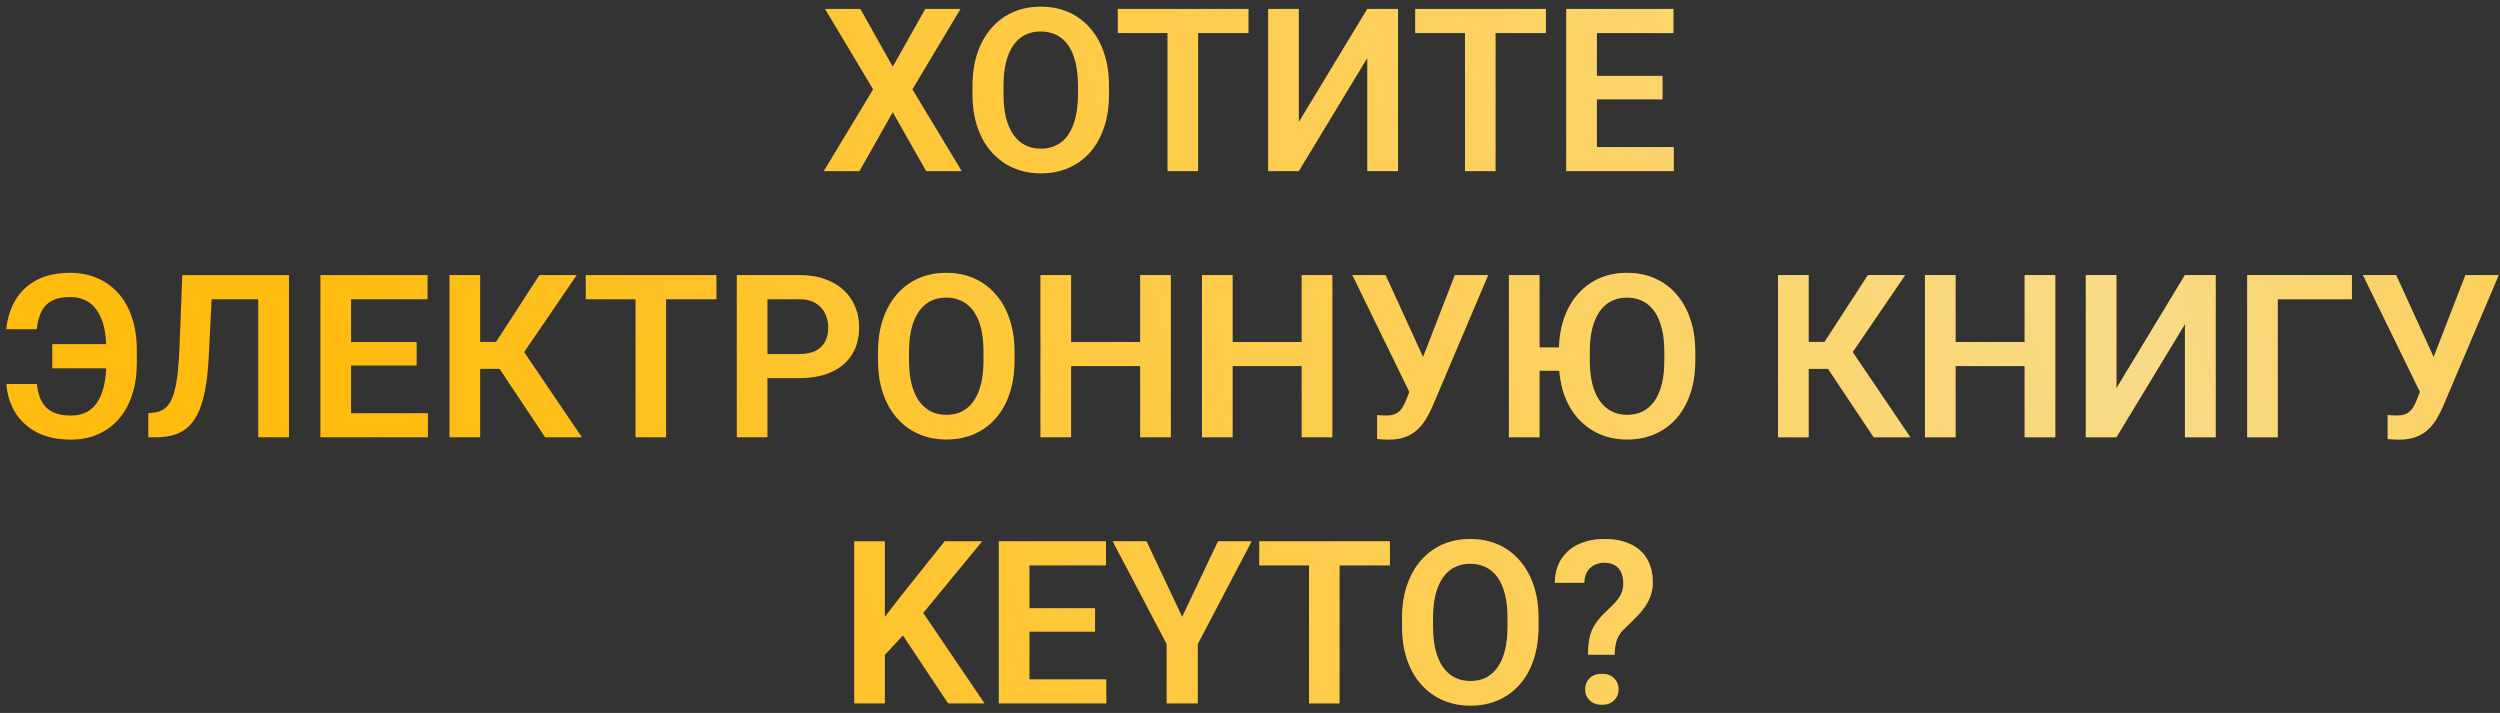 <?xml version="1.0" encoding="UTF-8"?> <svg xmlns="http://www.w3.org/2000/svg" width="263" height="75" viewBox="0 0 263 75" fill="none"><rect x="0" y="0" width="263" height="75" fill="#333333" stroke="none"/><path d="M90.508 0.938L93.918 7.02L97.34 0.938H101.043L95.981 9.398L101.172 18H97.434L93.918 11.801L90.414 18H86.664L91.856 9.398L86.793 0.938H90.508ZM116.664 9.035V9.914C116.664 11.203 116.492 12.363 116.148 13.395C115.805 14.418 115.316 15.289 114.684 16.008C114.051 16.727 113.297 17.277 112.422 17.66C111.547 18.043 110.574 18.234 109.504 18.234C108.449 18.234 107.48 18.043 106.598 17.66C105.723 17.277 104.965 16.727 104.324 16.008C103.684 15.289 103.188 14.418 102.836 13.395C102.484 12.363 102.309 11.203 102.309 9.914V9.035C102.309 7.738 102.484 6.578 102.836 5.555C103.188 4.531 103.68 3.66 104.312 2.941C104.945 2.215 105.699 1.66 106.574 1.277C107.457 0.895 108.426 0.703 109.48 0.703C110.551 0.703 111.523 0.895 112.398 1.277C113.273 1.66 114.027 2.215 114.66 2.941C115.301 3.66 115.793 4.531 116.137 5.555C116.488 6.578 116.664 7.738 116.664 9.035ZM113.406 9.914V9.012C113.406 8.082 113.32 7.266 113.148 6.562C112.977 5.852 112.723 5.254 112.387 4.77C112.051 4.285 111.637 3.922 111.145 3.68C110.652 3.43 110.098 3.305 109.48 3.305C108.855 3.305 108.301 3.43 107.816 3.68C107.34 3.922 106.934 4.285 106.598 4.77C106.262 5.254 106.004 5.852 105.824 6.562C105.652 7.266 105.566 8.082 105.566 9.012V9.914C105.566 10.836 105.652 11.652 105.824 12.363C106.004 13.074 106.262 13.676 106.598 14.168C106.941 14.652 107.355 15.02 107.84 15.27C108.324 15.52 108.879 15.645 109.504 15.645C110.129 15.645 110.684 15.52 111.168 15.27C111.652 15.02 112.059 14.652 112.387 14.168C112.723 13.676 112.977 13.074 113.148 12.363C113.32 11.652 113.406 10.836 113.406 9.914ZM126.039 0.938V18H122.828V0.938H126.039ZM131.336 0.938V3.48H117.59V0.938H131.336ZM136.633 12.844L143.84 0.938H147.074V18H143.84V6.094L136.633 18H133.41V0.938H136.633V12.844ZM157.328 0.938V18H154.117V0.938H157.328ZM162.625 0.938V3.48H148.879V0.938H162.625ZM176.078 15.469V18H167.008V15.469H176.078ZM167.992 0.938V18H164.77V0.938H167.992ZM174.895 7.98V10.453H167.008V7.98H174.895ZM176.043 0.938V3.48H167.008V0.938H176.043ZM12.684 36.203V38.746H5.5V36.203H12.684ZM0.672 40.398H3.883C3.953 41.117 4.117 41.723 4.375 42.215C4.641 42.707 5.023 43.082 5.523 43.34C6.023 43.59 6.664 43.715 7.445 43.715C8.102 43.715 8.664 43.59 9.133 43.34C9.609 43.082 9.996 42.711 10.293 42.227C10.598 41.742 10.82 41.156 10.961 40.469C11.109 39.781 11.184 39 11.184 38.125V36.824C11.184 36.098 11.133 35.441 11.031 34.855C10.93 34.262 10.773 33.742 10.562 33.297C10.359 32.844 10.105 32.469 9.801 32.172C9.496 31.867 9.141 31.637 8.734 31.48C8.328 31.324 7.875 31.246 7.375 31.246C6.578 31.246 5.934 31.383 5.441 31.656C4.949 31.922 4.582 32.309 4.34 32.816C4.098 33.316 3.941 33.922 3.871 34.633H0.66C0.77 33.484 1.09 32.465 1.621 31.574C2.152 30.676 2.895 29.973 3.848 29.465C4.809 28.957 5.984 28.703 7.375 28.703C8.445 28.703 9.41 28.895 10.27 29.277C11.137 29.652 11.879 30.195 12.496 30.906C13.113 31.617 13.582 32.473 13.902 33.473C14.23 34.473 14.395 35.598 14.395 36.848V38.125C14.395 39.367 14.234 40.488 13.914 41.488C13.594 42.488 13.133 43.34 12.531 44.043C11.93 44.746 11.199 45.289 10.34 45.672C9.488 46.055 8.523 46.246 7.445 46.246C6.062 46.246 4.883 45.996 3.906 45.496C2.93 44.988 2.168 44.297 1.621 43.422C1.074 42.539 0.758 41.531 0.672 40.398ZM28.023 28.938V31.48H19.691V28.938H28.023ZM30.402 28.938V46H27.168V28.938H30.402ZM19.176 28.938H22.387L21.965 37.457C21.902 38.715 21.789 39.816 21.625 40.762C21.461 41.707 21.238 42.516 20.957 43.188C20.676 43.852 20.324 44.391 19.902 44.805C19.48 45.219 18.98 45.523 18.402 45.719C17.832 45.906 17.168 46 16.41 46H15.602V43.469L16.059 43.422C16.457 43.391 16.801 43.293 17.09 43.129C17.387 42.965 17.641 42.719 17.852 42.391C18.062 42.055 18.234 41.625 18.367 41.102C18.508 40.578 18.617 39.941 18.695 39.191C18.781 38.441 18.844 37.562 18.883 36.555L19.176 28.938ZM45.016 43.469V46H35.945V43.469H45.016ZM36.93 28.938V46H33.707V28.938H36.93ZM43.832 35.98V38.453H35.945V35.98H43.832ZM44.98 28.938V31.48H35.945V28.938H44.98ZM50.512 28.938V46H47.289V28.938H50.512ZM60.672 28.938L53.934 38.805H49.703L49.281 35.969H52.188L56.746 28.938H60.672ZM57.355 46L52.211 38.289L54.379 35.91L61.211 46H57.355ZM70.07 28.938V46H66.859V28.938H70.07ZM75.367 28.938V31.48H61.621V28.938H75.367ZM84.074 39.777H79.68V37.246H84.074C84.793 37.246 85.375 37.129 85.82 36.895C86.273 36.652 86.606 36.324 86.816 35.91C87.027 35.488 87.133 35.008 87.133 34.469C87.133 33.945 87.027 33.457 86.816 33.004C86.606 32.551 86.273 32.184 85.82 31.902C85.375 31.621 84.793 31.48 84.074 31.48H80.734V46H77.512V28.938H84.074C85.402 28.938 86.535 29.176 87.473 29.652C88.418 30.121 89.137 30.773 89.629 31.609C90.129 32.438 90.379 33.383 90.379 34.445C90.379 35.547 90.129 36.496 89.629 37.293C89.137 38.09 88.418 38.703 87.473 39.133C86.535 39.562 85.402 39.777 84.074 39.777ZM106.727 37.035V37.914C106.727 39.203 106.555 40.363 106.211 41.395C105.867 42.418 105.379 43.289 104.746 44.008C104.113 44.727 103.359 45.277 102.484 45.66C101.609 46.043 100.637 46.234 99.566 46.234C98.512 46.234 97.543 46.043 96.66 45.66C95.785 45.277 95.027 44.727 94.387 44.008C93.746 43.289 93.25 42.418 92.898 41.395C92.547 40.363 92.371 39.203 92.371 37.914V37.035C92.371 35.738 92.547 34.578 92.898 33.555C93.25 32.531 93.742 31.66 94.375 30.941C95.008 30.215 95.762 29.66 96.637 29.277C97.519 28.895 98.488 28.703 99.543 28.703C100.613 28.703 101.586 28.895 102.461 29.277C103.336 29.66 104.09 30.215 104.723 30.941C105.363 31.66 105.855 32.531 106.199 33.555C106.551 34.578 106.727 35.738 106.727 37.035ZM103.469 37.914V37.012C103.469 36.082 103.383 35.266 103.211 34.562C103.039 33.852 102.785 33.254 102.449 32.77C102.113 32.285 101.699 31.922 101.207 31.68C100.715 31.43 100.16 31.305 99.543 31.305C98.918 31.305 98.363 31.43 97.879 31.68C97.402 31.922 96.996 32.285 96.66 32.77C96.324 33.254 96.066 33.852 95.887 34.562C95.715 35.266 95.629 36.082 95.629 37.012V37.914C95.629 38.836 95.715 39.652 95.887 40.363C96.066 41.074 96.324 41.676 96.66 42.168C97.004 42.652 97.418 43.02 97.902 43.27C98.387 43.52 98.941 43.645 99.566 43.645C100.191 43.645 100.746 43.52 101.23 43.27C101.715 43.02 102.121 42.652 102.449 42.168C102.785 41.676 103.039 41.074 103.211 40.363C103.383 39.652 103.469 38.836 103.469 37.914ZM120.777 35.98V38.512H111.801V35.98H120.777ZM112.68 28.938V46H109.457V28.938H112.68ZM123.168 28.938V46H119.945V28.938H123.168ZM137.77 35.98V38.512H128.793V35.98H137.77ZM129.672 28.938V46H126.449V28.938H129.672ZM140.16 28.938V46H136.938V28.938H140.16ZM148.785 39.941L153.051 28.938H156.555L150.672 42.801C150.477 43.246 150.254 43.676 150.004 44.09C149.754 44.504 149.453 44.875 149.102 45.203C148.758 45.523 148.34 45.777 147.848 45.965C147.363 46.152 146.777 46.246 146.09 46.246C145.91 46.246 145.695 46.238 145.445 46.223C145.195 46.215 145.004 46.203 144.871 46.188V43.656C144.965 43.68 145.117 43.695 145.328 43.703C145.547 43.711 145.703 43.715 145.797 43.715C146.25 43.715 146.609 43.645 146.875 43.504C147.148 43.355 147.363 43.156 147.52 42.906C147.684 42.648 147.828 42.355 147.953 42.027L148.785 39.941ZM145.762 28.938L149.852 37.879L150.812 41.359L148.363 41.43L142.27 28.938H145.762ZM161.957 28.938V46H158.734V28.938H161.957ZM165.367 36.555V39.004H160.855V36.555H165.367ZM178.34 37.035V37.914C178.34 39.203 178.168 40.363 177.824 41.395C177.48 42.418 176.992 43.289 176.359 44.008C175.727 44.727 174.973 45.277 174.098 45.66C173.223 46.043 172.25 46.234 171.18 46.234C170.125 46.234 169.16 46.043 168.285 45.66C167.41 45.277 166.648 44.727 166 44.008C165.359 43.289 164.863 42.418 164.512 41.395C164.168 40.363 163.996 39.203 163.996 37.914V37.035C163.996 35.738 164.168 34.578 164.512 33.555C164.863 32.531 165.355 31.66 165.988 30.941C166.629 30.215 167.387 29.66 168.262 29.277C169.137 28.895 170.102 28.703 171.156 28.703C172.227 28.703 173.199 28.895 174.074 29.277C174.949 29.66 175.703 30.215 176.336 30.941C176.977 31.66 177.469 32.531 177.812 33.555C178.164 34.578 178.34 35.738 178.34 37.035ZM175.094 37.914V37.012C175.094 36.082 175.004 35.266 174.824 34.562C174.652 33.852 174.398 33.254 174.062 32.77C173.727 32.285 173.312 31.922 172.82 31.68C172.336 31.43 171.781 31.305 171.156 31.305C170.539 31.305 169.988 31.43 169.504 31.68C169.02 31.922 168.609 32.285 168.273 32.77C167.938 33.254 167.68 33.852 167.5 34.562C167.328 35.266 167.242 36.082 167.242 37.012V37.914C167.242 38.836 167.328 39.652 167.5 40.363C167.68 41.074 167.941 41.676 168.285 42.168C168.629 42.652 169.043 43.02 169.527 43.27C170.012 43.52 170.562 43.645 171.18 43.645C171.805 43.645 172.359 43.52 172.844 43.27C173.328 43.02 173.738 42.652 174.074 42.168C174.41 41.676 174.664 41.074 174.836 40.363C175.008 39.652 175.094 38.836 175.094 37.914ZM190.27 28.938V46H187.047V28.938H190.27ZM200.43 28.938L193.691 38.805H189.461L189.039 35.969H191.945L196.504 28.938H200.43ZM197.113 46L191.969 38.289L194.137 35.91L200.969 46H197.113ZM213.824 35.98V38.512H204.848V35.98H213.824ZM205.727 28.938V46H202.504V28.938H205.727ZM216.215 28.938V46H212.992V28.938H216.215ZM222.648 40.844L229.855 28.938H233.09V46H229.855V34.094L222.648 46H219.426V28.938H222.648V40.844ZM247.422 28.938V31.48H239.617V46H236.406V28.938H247.422ZM255.098 39.941L259.363 28.938H262.867L256.984 42.801C256.789 43.246 256.566 43.676 256.316 44.09C256.066 44.504 255.766 44.875 255.414 45.203C255.07 45.523 254.652 45.777 254.16 45.965C253.676 46.152 253.09 46.246 252.402 46.246C252.223 46.246 252.008 46.238 251.758 46.223C251.508 46.215 251.316 46.203 251.184 46.188V43.656C251.277 43.68 251.43 43.695 251.641 43.703C251.859 43.711 252.016 43.715 252.109 43.715C252.562 43.715 252.922 43.645 253.188 43.504C253.461 43.355 253.676 43.156 253.832 42.906C253.996 42.648 254.141 42.355 254.266 42.027L255.098 39.941ZM252.074 28.938L256.164 37.879L257.125 41.359L254.676 41.43L248.582 28.938H252.074ZM93.086 56.938V74H89.863V56.938H93.086ZM103.328 56.938L96.484 65.258L92.57 69.441L91.996 66.312L94.715 62.785L99.379 56.938H103.328ZM99.742 74L94.434 66.008L96.742 63.922L103.574 74H99.742ZM116.383 71.469V74H107.312V71.469H116.383ZM108.297 56.938V74H105.074V56.938H108.297ZM115.199 63.98V66.453H107.312V63.98H115.199ZM116.348 56.938V59.48H107.312V56.938H116.348ZM120.613 56.938L124.363 64.894L128.137 56.938H131.676L126.004 67.754V74H122.734V67.754L117.051 56.938H120.613ZM140.922 56.938V74H137.711V56.938H140.922ZM146.219 56.938V59.48H132.473V56.938H146.219ZM161.852 65.035V65.914C161.852 67.203 161.68 68.363 161.336 69.394C160.992 70.418 160.504 71.289 159.871 72.008C159.238 72.727 158.484 73.277 157.609 73.66C156.734 74.043 155.762 74.234 154.691 74.234C153.637 74.234 152.668 74.043 151.785 73.66C150.91 73.277 150.152 72.727 149.512 72.008C148.871 71.289 148.375 70.418 148.023 69.394C147.672 68.363 147.496 67.203 147.496 65.914V65.035C147.496 63.738 147.672 62.578 148.023 61.555C148.375 60.531 148.867 59.66 149.5 58.941C150.133 58.215 150.887 57.66 151.762 57.277C152.645 56.895 153.613 56.703 154.668 56.703C155.738 56.703 156.711 56.895 157.586 57.277C158.461 57.66 159.215 58.215 159.848 58.941C160.488 59.66 160.98 60.531 161.324 61.555C161.676 62.578 161.852 63.738 161.852 65.035ZM158.594 65.914V65.012C158.594 64.082 158.508 63.266 158.336 62.562C158.164 61.852 157.91 61.254 157.574 60.77C157.238 60.285 156.824 59.922 156.332 59.68C155.84 59.43 155.285 59.305 154.668 59.305C154.043 59.305 153.488 59.43 153.004 59.68C152.527 59.922 152.121 60.285 151.785 60.77C151.449 61.254 151.191 61.852 151.012 62.562C150.84 63.266 150.754 64.082 150.754 65.012V65.914C150.754 66.836 150.84 67.652 151.012 68.363C151.191 69.074 151.449 69.676 151.785 70.168C152.129 70.652 152.543 71.019 153.027 71.269C153.512 71.519 154.066 71.644 154.691 71.644C155.316 71.644 155.871 71.519 156.355 71.269C156.84 71.019 157.246 70.652 157.574 70.168C157.91 69.676 158.164 69.074 158.336 68.363C158.508 67.652 158.594 66.836 158.594 65.914ZM169.855 68.879H167.055C167.062 68.168 167.121 67.559 167.23 67.051C167.348 66.543 167.539 66.086 167.805 65.68C168.07 65.266 168.43 64.844 168.883 64.414C169.242 64.078 169.562 63.762 169.844 63.465C170.133 63.16 170.359 62.844 170.523 62.516C170.688 62.18 170.77 61.801 170.77 61.379C170.77 60.902 170.691 60.504 170.535 60.184C170.387 59.863 170.164 59.621 169.867 59.457C169.578 59.285 169.215 59.199 168.777 59.199C168.418 59.199 168.078 59.273 167.758 59.422C167.438 59.57 167.18 59.801 166.984 60.113C166.789 60.418 166.684 60.816 166.668 61.309H163.562C163.586 60.285 163.828 59.434 164.289 58.754C164.75 58.066 165.371 57.555 166.152 57.219C166.934 56.875 167.809 56.703 168.777 56.703C169.848 56.703 170.762 56.883 171.52 57.242C172.285 57.594 172.867 58.109 173.266 58.789C173.672 59.469 173.875 60.289 173.875 61.25C173.875 61.938 173.742 62.555 173.477 63.102C173.211 63.641 172.859 64.144 172.422 64.613C171.984 65.082 171.512 65.555 171.004 66.031C170.559 66.43 170.258 66.856 170.102 67.309C169.945 67.762 169.863 68.285 169.855 68.879ZM166.762 72.523C166.762 72.055 166.918 71.664 167.23 71.352C167.551 71.039 167.98 70.883 168.52 70.883C169.059 70.883 169.484 71.039 169.797 71.352C170.117 71.664 170.277 72.055 170.277 72.523C170.277 72.977 170.117 73.359 169.797 73.672C169.484 73.984 169.059 74.141 168.52 74.141C167.98 74.141 167.551 73.984 167.23 73.672C166.918 73.359 166.762 72.977 166.762 72.523Z" fill="url(#paint0_linear_902_49648)"></path><path d="M90.508 0.938L93.918 7.02L97.34 0.938H101.043L95.981 9.398L101.172 18H97.434L93.918 11.801L90.414 18H86.664L91.856 9.398L86.793 0.938H90.508ZM116.664 9.035V9.914C116.664 11.203 116.492 12.363 116.148 13.395C115.805 14.418 115.316 15.289 114.684 16.008C114.051 16.727 113.297 17.277 112.422 17.66C111.547 18.043 110.574 18.234 109.504 18.234C108.449 18.234 107.48 18.043 106.598 17.66C105.723 17.277 104.965 16.727 104.324 16.008C103.684 15.289 103.188 14.418 102.836 13.395C102.484 12.363 102.309 11.203 102.309 9.914V9.035C102.309 7.738 102.484 6.578 102.836 5.555C103.188 4.531 103.68 3.66 104.312 2.941C104.945 2.215 105.699 1.66 106.574 1.277C107.457 0.895 108.426 0.703 109.48 0.703C110.551 0.703 111.523 0.895 112.398 1.277C113.273 1.66 114.027 2.215 114.66 2.941C115.301 3.66 115.793 4.531 116.137 5.555C116.488 6.578 116.664 7.738 116.664 9.035ZM113.406 9.914V9.012C113.406 8.082 113.32 7.266 113.148 6.562C112.977 5.852 112.723 5.254 112.387 4.77C112.051 4.285 111.637 3.922 111.145 3.68C110.652 3.43 110.098 3.305 109.48 3.305C108.855 3.305 108.301 3.43 107.816 3.68C107.34 3.922 106.934 4.285 106.598 4.77C106.262 5.254 106.004 5.852 105.824 6.562C105.652 7.266 105.566 8.082 105.566 9.012V9.914C105.566 10.836 105.652 11.652 105.824 12.363C106.004 13.074 106.262 13.676 106.598 14.168C106.941 14.652 107.355 15.02 107.84 15.27C108.324 15.52 108.879 15.645 109.504 15.645C110.129 15.645 110.684 15.52 111.168 15.27C111.652 15.02 112.059 14.652 112.387 14.168C112.723 13.676 112.977 13.074 113.148 12.363C113.32 11.652 113.406 10.836 113.406 9.914ZM126.039 0.938V18H122.828V0.938H126.039ZM131.336 0.938V3.48H117.59V0.938H131.336ZM136.633 12.844L143.84 0.938H147.074V18H143.84V6.094L136.633 18H133.41V0.938H136.633V12.844ZM157.328 0.938V18H154.117V0.938H157.328ZM162.625 0.938V3.48H148.879V0.938H162.625ZM176.078 15.469V18H167.008V15.469H176.078ZM167.992 0.938V18H164.77V0.938H167.992ZM174.895 7.98V10.453H167.008V7.98H174.895ZM176.043 0.938V3.48H167.008V0.938H176.043ZM12.684 36.203V38.746H5.5V36.203H12.684ZM0.672 40.398H3.883C3.953 41.117 4.117 41.723 4.375 42.215C4.641 42.707 5.023 43.082 5.523 43.34C6.023 43.59 6.664 43.715 7.445 43.715C8.102 43.715 8.664 43.59 9.133 43.34C9.609 43.082 9.996 42.711 10.293 42.227C10.598 41.742 10.82 41.156 10.961 40.469C11.109 39.781 11.184 39 11.184 38.125V36.824C11.184 36.098 11.133 35.441 11.031 34.855C10.93 34.262 10.773 33.742 10.562 33.297C10.359 32.844 10.105 32.469 9.801 32.172C9.496 31.867 9.141 31.637 8.734 31.48C8.328 31.324 7.875 31.246 7.375 31.246C6.578 31.246 5.934 31.383 5.441 31.656C4.949 31.922 4.582 32.309 4.34 32.816C4.098 33.316 3.941 33.922 3.871 34.633H0.66C0.77 33.484 1.09 32.465 1.621 31.574C2.152 30.676 2.895 29.973 3.848 29.465C4.809 28.957 5.984 28.703 7.375 28.703C8.445 28.703 9.41 28.895 10.27 29.277C11.137 29.652 11.879 30.195 12.496 30.906C13.113 31.617 13.582 32.473 13.902 33.473C14.23 34.473 14.395 35.598 14.395 36.848V38.125C14.395 39.367 14.234 40.488 13.914 41.488C13.594 42.488 13.133 43.34 12.531 44.043C11.93 44.746 11.199 45.289 10.34 45.672C9.488 46.055 8.523 46.246 7.445 46.246C6.062 46.246 4.883 45.996 3.906 45.496C2.93 44.988 2.168 44.297 1.621 43.422C1.074 42.539 0.758 41.531 0.672 40.398ZM28.023 28.938V31.48H19.691V28.938H28.023ZM30.402 28.938V46H27.168V28.938H30.402ZM19.176 28.938H22.387L21.965 37.457C21.902 38.715 21.789 39.816 21.625 40.762C21.461 41.707 21.238 42.516 20.957 43.188C20.676 43.852 20.324 44.391 19.902 44.805C19.48 45.219 18.98 45.523 18.402 45.719C17.832 45.906 17.168 46 16.41 46H15.602V43.469L16.059 43.422C16.457 43.391 16.801 43.293 17.09 43.129C17.387 42.965 17.641 42.719 17.852 42.391C18.062 42.055 18.234 41.625 18.367 41.102C18.508 40.578 18.617 39.941 18.695 39.191C18.781 38.441 18.844 37.562 18.883 36.555L19.176 28.938ZM45.016 43.469V46H35.945V43.469H45.016ZM36.93 28.938V46H33.707V28.938H36.93ZM43.832 35.98V38.453H35.945V35.98H43.832ZM44.98 28.938V31.48H35.945V28.938H44.98ZM50.512 28.938V46H47.289V28.938H50.512ZM60.672 28.938L53.934 38.805H49.703L49.281 35.969H52.188L56.746 28.938H60.672ZM57.355 46L52.211 38.289L54.379 35.91L61.211 46H57.355ZM70.07 28.938V46H66.859V28.938H70.07ZM75.367 28.938V31.48H61.621V28.938H75.367ZM84.074 39.777H79.68V37.246H84.074C84.793 37.246 85.375 37.129 85.82 36.895C86.273 36.652 86.606 36.324 86.816 35.91C87.027 35.488 87.133 35.008 87.133 34.469C87.133 33.945 87.027 33.457 86.816 33.004C86.606 32.551 86.273 32.184 85.82 31.902C85.375 31.621 84.793 31.48 84.074 31.48H80.734V46H77.512V28.938H84.074C85.402 28.938 86.535 29.176 87.473 29.652C88.418 30.121 89.137 30.773 89.629 31.609C90.129 32.438 90.379 33.383 90.379 34.445C90.379 35.547 90.129 36.496 89.629 37.293C89.137 38.09 88.418 38.703 87.473 39.133C86.535 39.562 85.402 39.777 84.074 39.777ZM106.727 37.035V37.914C106.727 39.203 106.555 40.363 106.211 41.395C105.867 42.418 105.379 43.289 104.746 44.008C104.113 44.727 103.359 45.277 102.484 45.66C101.609 46.043 100.637 46.234 99.566 46.234C98.512 46.234 97.543 46.043 96.66 45.66C95.785 45.277 95.027 44.727 94.387 44.008C93.746 43.289 93.25 42.418 92.898 41.395C92.547 40.363 92.371 39.203 92.371 37.914V37.035C92.371 35.738 92.547 34.578 92.898 33.555C93.25 32.531 93.742 31.66 94.375 30.941C95.008 30.215 95.762 29.66 96.637 29.277C97.519 28.895 98.488 28.703 99.543 28.703C100.613 28.703 101.586 28.895 102.461 29.277C103.336 29.66 104.09 30.215 104.723 30.941C105.363 31.66 105.855 32.531 106.199 33.555C106.551 34.578 106.727 35.738 106.727 37.035ZM103.469 37.914V37.012C103.469 36.082 103.383 35.266 103.211 34.562C103.039 33.852 102.785 33.254 102.449 32.77C102.113 32.285 101.699 31.922 101.207 31.68C100.715 31.43 100.16 31.305 99.543 31.305C98.918 31.305 98.363 31.43 97.879 31.68C97.402 31.922 96.996 32.285 96.66 32.77C96.324 33.254 96.066 33.852 95.887 34.562C95.715 35.266 95.629 36.082 95.629 37.012V37.914C95.629 38.836 95.715 39.652 95.887 40.363C96.066 41.074 96.324 41.676 96.66 42.168C97.004 42.652 97.418 43.02 97.902 43.27C98.387 43.52 98.941 43.645 99.566 43.645C100.191 43.645 100.746 43.52 101.23 43.27C101.715 43.02 102.121 42.652 102.449 42.168C102.785 41.676 103.039 41.074 103.211 40.363C103.383 39.652 103.469 38.836 103.469 37.914ZM120.777 35.98V38.512H111.801V35.98H120.777ZM112.68 28.938V46H109.457V28.938H112.68ZM123.168 28.938V46H119.945V28.938H123.168ZM137.77 35.98V38.512H128.793V35.98H137.77ZM129.672 28.938V46H126.449V28.938H129.672ZM140.16 28.938V46H136.938V28.938H140.16ZM148.785 39.941L153.051 28.938H156.555L150.672 42.801C150.477 43.246 150.254 43.676 150.004 44.09C149.754 44.504 149.453 44.875 149.102 45.203C148.758 45.523 148.34 45.777 147.848 45.965C147.363 46.152 146.777 46.246 146.09 46.246C145.91 46.246 145.695 46.238 145.445 46.223C145.195 46.215 145.004 46.203 144.871 46.188V43.656C144.965 43.68 145.117 43.695 145.328 43.703C145.547 43.711 145.703 43.715 145.797 43.715C146.25 43.715 146.609 43.645 146.875 43.504C147.148 43.355 147.363 43.156 147.52 42.906C147.684 42.648 147.828 42.355 147.953 42.027L148.785 39.941ZM145.762 28.938L149.852 37.879L150.812 41.359L148.363 41.43L142.27 28.938H145.762ZM161.957 28.938V46H158.734V28.938H161.957ZM165.367 36.555V39.004H160.855V36.555H165.367ZM178.34 37.035V37.914C178.34 39.203 178.168 40.363 177.824 41.395C177.48 42.418 176.992 43.289 176.359 44.008C175.727 44.727 174.973 45.277 174.098 45.66C173.223 46.043 172.25 46.234 171.18 46.234C170.125 46.234 169.16 46.043 168.285 45.66C167.41 45.277 166.648 44.727 166 44.008C165.359 43.289 164.863 42.418 164.512 41.395C164.168 40.363 163.996 39.203 163.996 37.914V37.035C163.996 35.738 164.168 34.578 164.512 33.555C164.863 32.531 165.355 31.66 165.988 30.941C166.629 30.215 167.387 29.66 168.262 29.277C169.137 28.895 170.102 28.703 171.156 28.703C172.227 28.703 173.199 28.895 174.074 29.277C174.949 29.66 175.703 30.215 176.336 30.941C176.977 31.66 177.469 32.531 177.812 33.555C178.164 34.578 178.34 35.738 178.34 37.035ZM175.094 37.914V37.012C175.094 36.082 175.004 35.266 174.824 34.562C174.652 33.852 174.398 33.254 174.062 32.77C173.727 32.285 173.312 31.922 172.82 31.68C172.336 31.43 171.781 31.305 171.156 31.305C170.539 31.305 169.988 31.43 169.504 31.68C169.02 31.922 168.609 32.285 168.273 32.77C167.938 33.254 167.68 33.852 167.5 34.562C167.328 35.266 167.242 36.082 167.242 37.012V37.914C167.242 38.836 167.328 39.652 167.5 40.363C167.68 41.074 167.941 41.676 168.285 42.168C168.629 42.652 169.043 43.02 169.527 43.27C170.012 43.52 170.562 43.645 171.18 43.645C171.805 43.645 172.359 43.52 172.844 43.27C173.328 43.02 173.738 42.652 174.074 42.168C174.41 41.676 174.664 41.074 174.836 40.363C175.008 39.652 175.094 38.836 175.094 37.914ZM190.27 28.938V46H187.047V28.938H190.27ZM200.43 28.938L193.691 38.805H189.461L189.039 35.969H191.945L196.504 28.938H200.43ZM197.113 46L191.969 38.289L194.137 35.91L200.969 46H197.113ZM213.824 35.98V38.512H204.848V35.98H213.824ZM205.727 28.938V46H202.504V28.938H205.727ZM216.215 28.938V46H212.992V28.938H216.215ZM222.648 40.844L229.855 28.938H233.09V46H229.855V34.094L222.648 46H219.426V28.938H222.648V40.844ZM247.422 28.938V31.48H239.617V46H236.406V28.938H247.422ZM255.098 39.941L259.363 28.938H262.867L256.984 42.801C256.789 43.246 256.566 43.676 256.316 44.09C256.066 44.504 255.766 44.875 255.414 45.203C255.07 45.523 254.652 45.777 254.16 45.965C253.676 46.152 253.09 46.246 252.402 46.246C252.223 46.246 252.008 46.238 251.758 46.223C251.508 46.215 251.316 46.203 251.184 46.188V43.656C251.277 43.68 251.43 43.695 251.641 43.703C251.859 43.711 252.016 43.715 252.109 43.715C252.562 43.715 252.922 43.645 253.188 43.504C253.461 43.355 253.676 43.156 253.832 42.906C253.996 42.648 254.141 42.355 254.266 42.027L255.098 39.941ZM252.074 28.938L256.164 37.879L257.125 41.359L254.676 41.43L248.582 28.938H252.074ZM93.086 56.938V74H89.863V56.938H93.086ZM103.328 56.938L96.484 65.258L92.57 69.441L91.996 66.312L94.715 62.785L99.379 56.938H103.328ZM99.742 74L94.434 66.008L96.742 63.922L103.574 74H99.742ZM116.383 71.469V74H107.312V71.469H116.383ZM108.297 56.938V74H105.074V56.938H108.297ZM115.199 63.98V66.453H107.312V63.98H115.199ZM116.348 56.938V59.48H107.312V56.938H116.348ZM120.613 56.938L124.363 64.894L128.137 56.938H131.676L126.004 67.754V74H122.734V67.754L117.051 56.938H120.613ZM140.922 56.938V74H137.711V56.938H140.922ZM146.219 56.938V59.48H132.473V56.938H146.219ZM161.852 65.035V65.914C161.852 67.203 161.68 68.363 161.336 69.394C160.992 70.418 160.504 71.289 159.871 72.008C159.238 72.727 158.484 73.277 157.609 73.66C156.734 74.043 155.762 74.234 154.691 74.234C153.637 74.234 152.668 74.043 151.785 73.66C150.91 73.277 150.152 72.727 149.512 72.008C148.871 71.289 148.375 70.418 148.023 69.394C147.672 68.363 147.496 67.203 147.496 65.914V65.035C147.496 63.738 147.672 62.578 148.023 61.555C148.375 60.531 148.867 59.66 149.5 58.941C150.133 58.215 150.887 57.66 151.762 57.277C152.645 56.895 153.613 56.703 154.668 56.703C155.738 56.703 156.711 56.895 157.586 57.277C158.461 57.66 159.215 58.215 159.848 58.941C160.488 59.66 160.98 60.531 161.324 61.555C161.676 62.578 161.852 63.738 161.852 65.035ZM158.594 65.914V65.012C158.594 64.082 158.508 63.266 158.336 62.562C158.164 61.852 157.91 61.254 157.574 60.77C157.238 60.285 156.824 59.922 156.332 59.68C155.84 59.43 155.285 59.305 154.668 59.305C154.043 59.305 153.488 59.43 153.004 59.68C152.527 59.922 152.121 60.285 151.785 60.77C151.449 61.254 151.191 61.852 151.012 62.562C150.84 63.266 150.754 64.082 150.754 65.012V65.914C150.754 66.836 150.84 67.652 151.012 68.363C151.191 69.074 151.449 69.676 151.785 70.168C152.129 70.652 152.543 71.019 153.027 71.269C153.512 71.519 154.066 71.644 154.691 71.644C155.316 71.644 155.871 71.519 156.355 71.269C156.84 71.019 157.246 70.652 157.574 70.168C157.91 69.676 158.164 69.074 158.336 68.363C158.508 67.652 158.594 66.836 158.594 65.914ZM169.855 68.879H167.055C167.062 68.168 167.121 67.559 167.23 67.051C167.348 66.543 167.539 66.086 167.805 65.68C168.07 65.266 168.43 64.844 168.883 64.414C169.242 64.078 169.562 63.762 169.844 63.465C170.133 63.16 170.359 62.844 170.523 62.516C170.688 62.18 170.77 61.801 170.77 61.379C170.77 60.902 170.691 60.504 170.535 60.184C170.387 59.863 170.164 59.621 169.867 59.457C169.578 59.285 169.215 59.199 168.777 59.199C168.418 59.199 168.078 59.273 167.758 59.422C167.438 59.57 167.18 59.801 166.984 60.113C166.789 60.418 166.684 60.816 166.668 61.309H163.562C163.586 60.285 163.828 59.434 164.289 58.754C164.75 58.066 165.371 57.555 166.152 57.219C166.934 56.875 167.809 56.703 168.777 56.703C169.848 56.703 170.762 56.883 171.52 57.242C172.285 57.594 172.867 58.109 173.266 58.789C173.672 59.469 173.875 60.289 173.875 61.25C173.875 61.938 173.742 62.555 173.477 63.102C173.211 63.641 172.859 64.144 172.422 64.613C171.984 65.082 171.512 65.555 171.004 66.031C170.559 66.43 170.258 66.856 170.102 67.309C169.945 67.762 169.863 68.285 169.855 68.879ZM166.762 72.523C166.762 72.055 166.918 71.664 167.23 71.352C167.551 71.039 167.98 70.883 168.52 70.883C169.059 70.883 169.484 71.039 169.797 71.352C170.117 71.664 170.277 72.055 170.277 72.523C170.277 72.977 170.117 73.359 169.797 73.672C169.484 73.984 169.059 74.141 168.52 74.141C167.98 74.141 167.551 73.984 167.23 73.672C166.918 73.359 166.762 72.977 166.762 72.523Z" fill="url(#paint1_linear_902_49648)" fill-opacity="0.5"></path><defs><linearGradient id="paint0_linear_902_49648" x1="-14.629" y1="6.636" x2="297.361" y2="68.472" gradientUnits="userSpaceOnUse"><stop stop-color="#FFBC0F"></stop><stop offset="1" stop-color="#FFBC0F"></stop></linearGradient><linearGradient id="paint1_linear_902_49648" x1="357.603" y1="-35.062" x2="17.069" y2="64.3" gradientUnits="userSpaceOnUse"><stop offset="0.123" stop-color="white" stop-opacity="0"></stop><stop offset="0.415" stop-color="#F2F9FF"></stop><stop offset="0.929" stop-color="white" stop-opacity="0"></stop></linearGradient></defs></svg> 